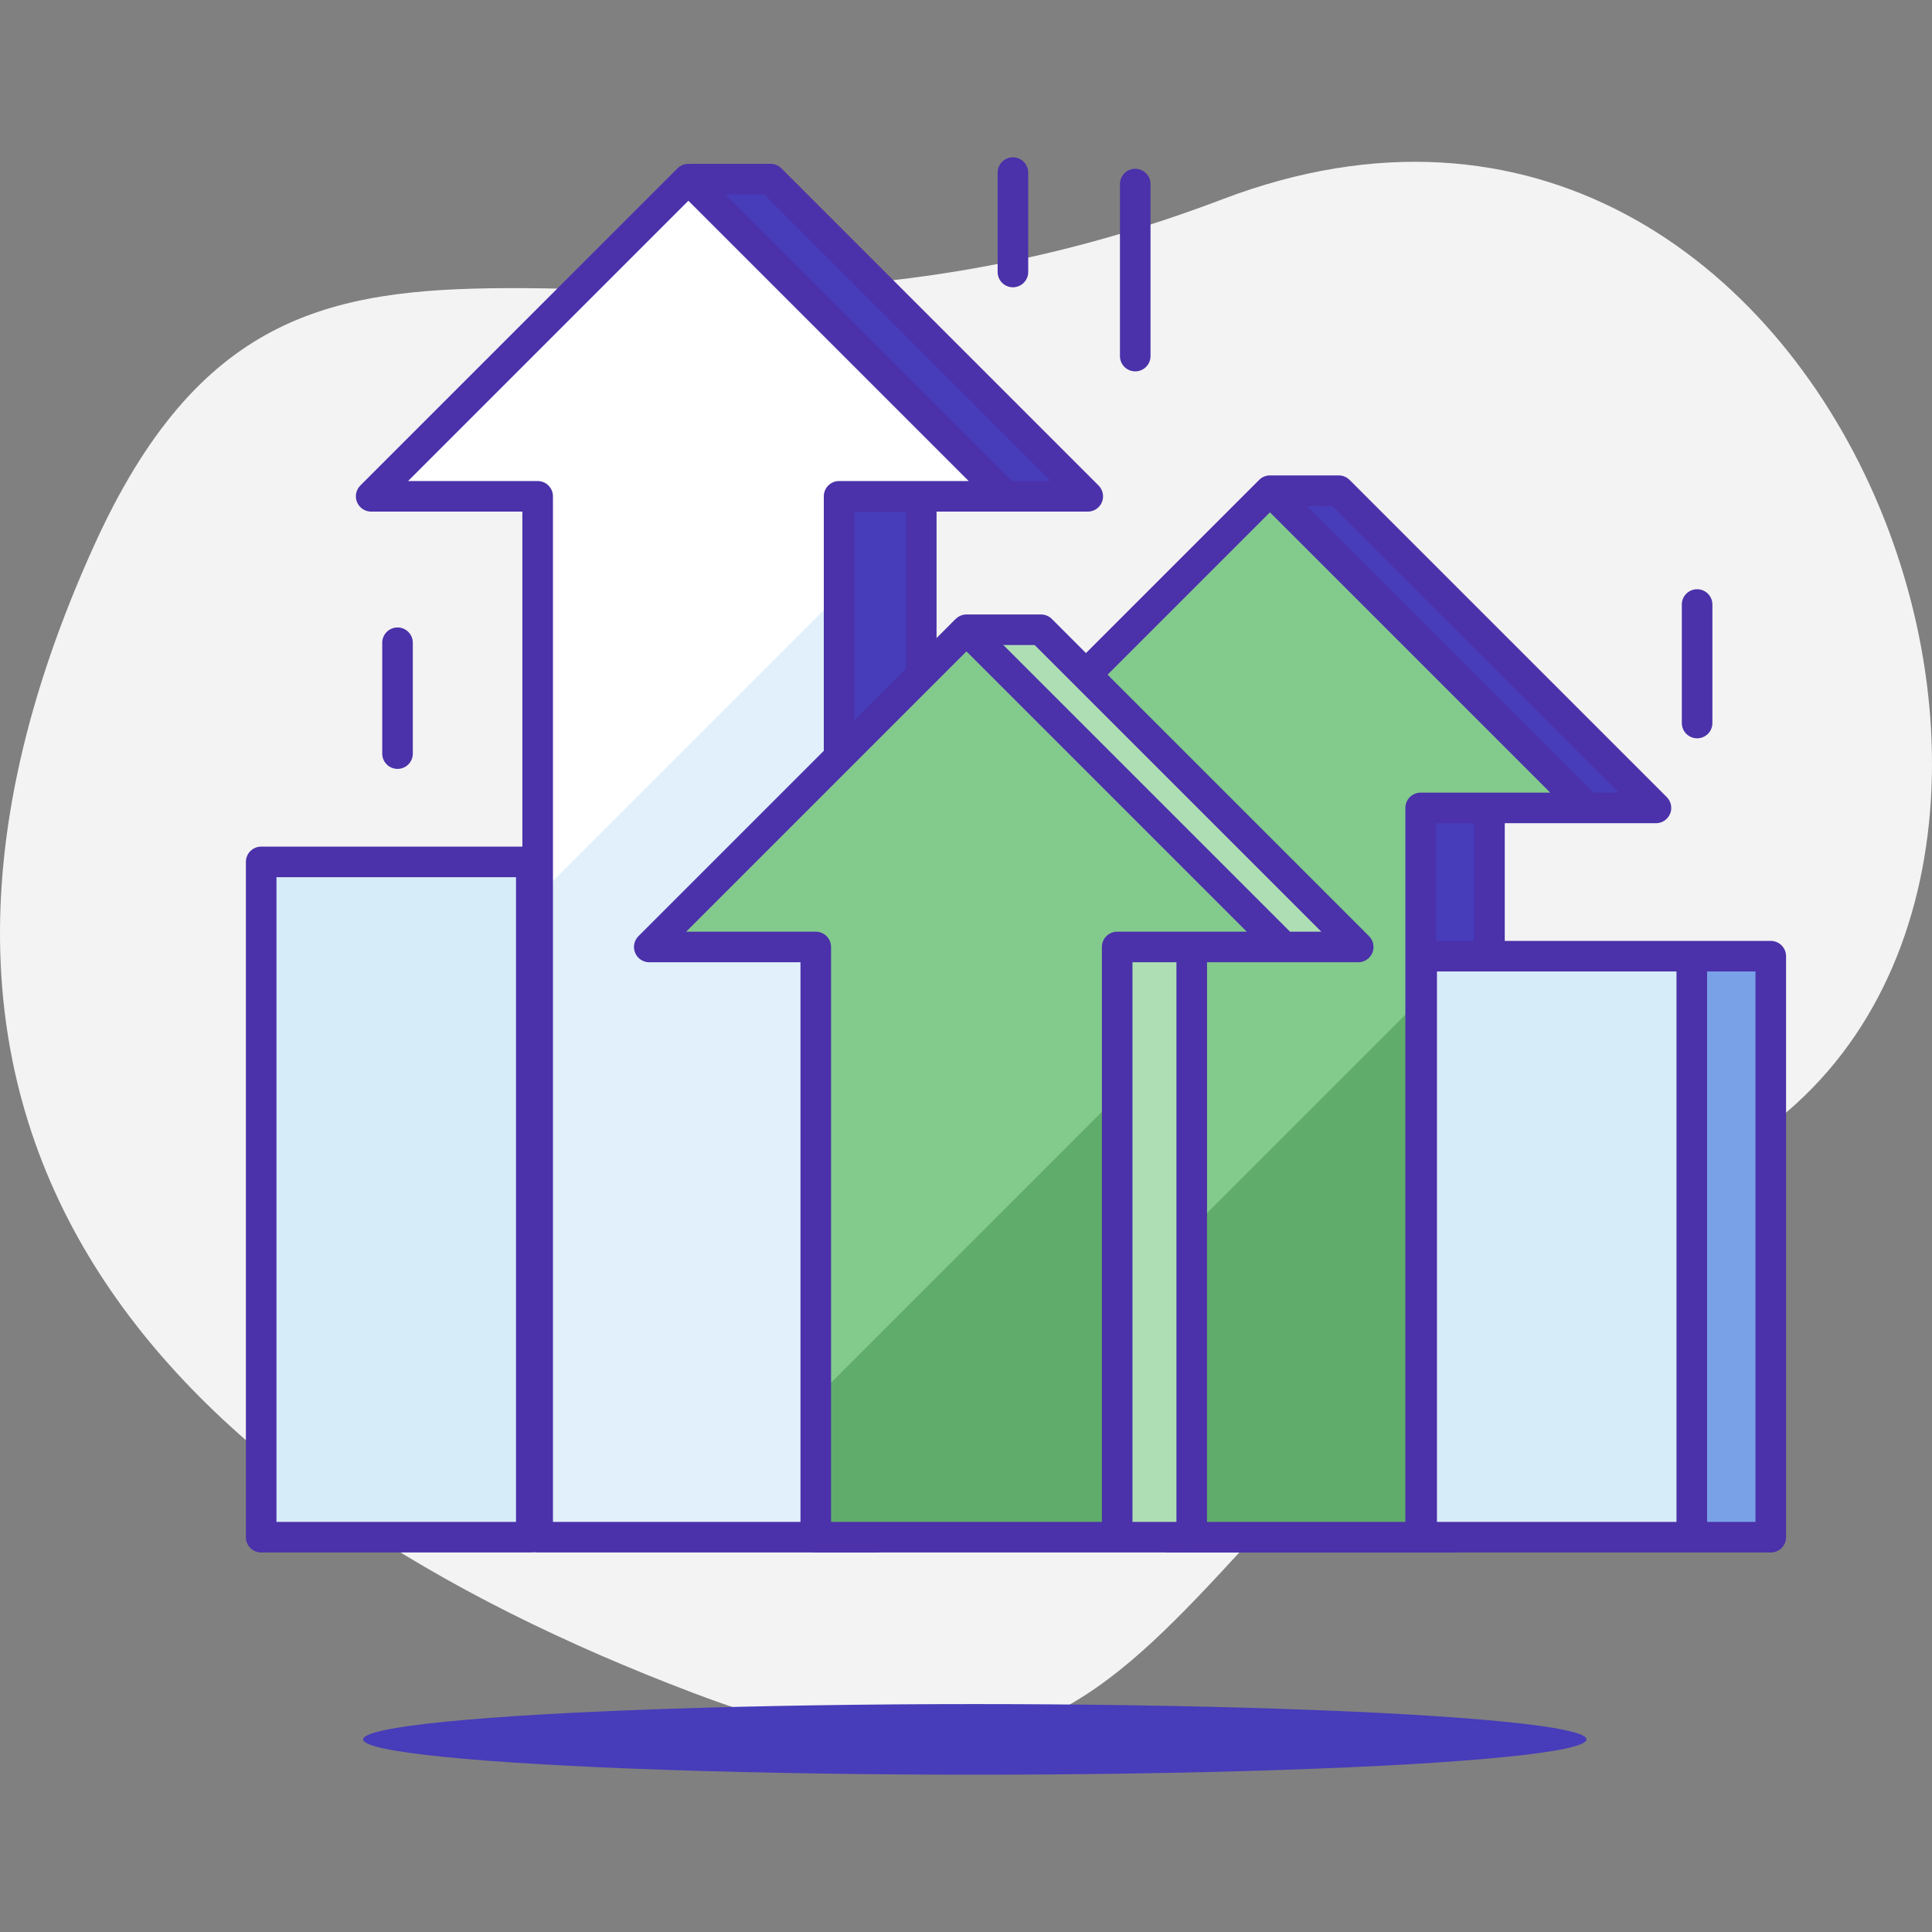 <?xml version="1.0"?>
<svg xmlns="http://www.w3.org/2000/svg" xmlns:xlink="http://www.w3.org/1999/xlink" version="1.1" id="Capa_1" x="0px" y="0px" viewBox="0 0 511.999 511.999" style="enable-background:new 0 0 511.999 511.999;" xml:space="preserve" width="512px" height="512px" class=""><rect x="0" y="0" width="511.999" height="511.999" fill="#808080" stroke="none"/><g><path style="fill:#f3f3f3" d="M323.96,52.805C488.253-9.698,576.798,240.752,455.887,306.798  C297.71,393.201,319.337,500.025,183.769,448.663s-231.39-144.006-158.852-304.06C79.76,23.591,162.492,114.235,323.96,52.805z" data-original="#79A1E8" class=""/><polygon style="fill:#473CBA" points="438.846,214.106 354.78,130.041 336.547,130.041 314.84,214.106 314.84,407.368   394.721,407.368 394.721,214.106 " data-original="#473CBA"/><path style="fill:#4B31AA" d="M385.498,403.317h-66.607v-2.011c-0.013,0.003-0.023,0.008-0.036,0.011  c-3.015,0.576-5.594,2.266-8.067,4.071v1.98c0,2.238,1.814,4.052,4.052,4.052h71.313  C386.106,408.729,385.838,406.02,385.498,403.317z" data-original="#4B31AA"/><polygon style="fill:#83CA8D" points="420.613,214.106 336.547,130.041 252.482,214.106 296.607,214.106 296.607,407.368   376.488,407.368 376.488,214.106 " data-original="#13CECE" class="" data-old_color="#83ca8d"/><polygon style="fill:#60AC6B" points="296.606,407.368 376.488,407.368 376.488,264.874 296.606,344.755 " data-original="#09B2AD" class="" data-old_color="#60ac6b"/><path style="fill:#4B31AA" d="M441.712,211.242l-84.067-84.066c-0.76-0.76-1.791-1.186-2.865-1.186h-18.233  c-1.075,0-2.105,0.426-2.865,1.186l-47.566,47.566c2.211,1.61,4.255,3.384,6.184,5.276l44.247-44.248l74.284,74.284h-34.343  c-2.238,0-4.052,1.814-4.052,4.052v189.21H310.27c0.447,2.771-0.043,5.716-1.455,8.104h67.673c2.238,0,4.052-1.814,4.052-4.052  v-189.21h10.13v34.332c2.955-0.651,5.789-0.013,8.104,1.502v-35.834h40.075c1.639,0,3.116-0.988,3.743-2.501  S442.871,212.401,441.712,211.242z M422.292,210.055l-75.963-75.962h6.773l75.963,75.963h-6.773V210.055z" data-original="#4B31AA"/><g>
	<ellipse style="fill:#473CBA" cx="258.334" cy="460.954" rx="162.103" ry="9.355" data-original="#473CBA"/>
	<polygon style="fill:#473CBA" points="288.269,131.531 204.203,47.466 183.345,47.466 164.262,131.531 164.262,407.368    244.144,407.368 244.144,131.531  " data-original="#473CBA"/>
</g><polygon style="fill:#FFFFFF" points="266.491,131.531 182.424,47.466 98.358,131.531 142.484,131.531 142.484,407.368   222.365,407.368 222.365,131.531 " data-original="#FFFFFF" class=""/><polygon style="fill:#E1F0FA" points="142.484,407.368 222.365,407.368 222.365,157.653 142.484,237.535 " data-original="#E1F0FA" class=""/><path style="fill:#4B31AA" d="M291.133,128.666L207.068,44.6c-0.76-0.76-1.791-1.186-2.865-1.186h-20.858  c-0.176,0-0.349,0.016-0.521,0.038c-1.167-0.115-2.372,0.255-3.265,1.148l-84.065,84.065c-1.16,1.159-1.505,2.902-0.878,4.415  c0.627,1.513,2.104,2.501,3.743,2.501h40.074v271.786c0,2.238,1.814,4.052,4.052,4.052h27.65h46.929h15.86  c-0.199-2.758-0.183-5.512-0.099-8.104h-15.073h-43.573h-27.641V131.531c0-2.238-1.814-4.052-4.052-4.052h-34.342l74.283-74.283  l74.283,74.283h-34.342c-2.238,0-4.052,1.814-4.052,4.052v70.293c2.227-2.62,7.958-7.289,8.104-7.374v-58.867h13.675v49.818  c2.735-2.591,7.754-9.642,8.104-10.058v-39.761h40.074c1.639,0,3.116-0.988,3.743-2.501  C292.641,131.569,292.293,129.824,291.133,128.666z M268.168,127.479l-75.962-75.962h10.318l75.962,75.962H268.168z" data-original="#4B31AA"/><polygon style="fill:#AEDFB4" points="359.942,250.957 275.877,166.89 256.124,166.89 235.936,250.957 235.936,407.368   315.817,407.368 315.817,250.957 " data-original="#FBB03B" class="active-path" data-old_color="#aedfb4"/><polygon style="fill:#83CA8D" points="340.189,250.957 256.124,166.89 172.058,250.957 216.183,250.957 216.183,407.368   296.064,407.368 296.064,250.957 " data-original="#F9D015" class="" data-old_color="#83ca8d"/><polygon style="fill:#60AC6B" points="216.183,407.368 296.064,407.368 296.064,290.598 216.183,370.479 " data-original="#E5B900" class="" data-old_color="#60ac6b"/><path style="fill:#4B31AA" d="M362.807,248.092l-84.065-84.066c-0.76-0.76-1.791-1.186-2.865-1.186h-19.753  c-1.106,0-2.118,0.453-2.856,1.195c-0.003-0.004-0.006-0.006-0.009-0.009l-84.065,84.066c-1.16,1.159-1.505,2.901-0.878,4.414  c0.627,1.514,2.104,2.502,3.743,2.502h40.074v152.36c0,2.238,1.814,4.052,4.052,4.052h99.633c2.238,0,4.052-1.814,4.052-4.052  v-152.36h40.074c1.639,0,3.116-0.988,3.743-2.502C364.312,250.993,363.967,249.25,362.807,248.092z M311.765,403.317h-11.649  V255.009h11.649V403.317z M296.064,246.905c-2.238,0-4.052,1.814-4.052,4.052v152.36h-71.777v-152.36  c0-2.238-1.814-4.052-4.052-4.052h-34.342l74.283-74.284l74.283,74.284H296.064z M341.867,246.905l-76.084-76.085  c0.107,0.04,0.214,0.083,0.321,0.123h8.094l75.962,75.963H341.867z" data-original="#4B31AA"/><rect x="69.215" y="228.409" style="fill:#D7ECF9" width="71.586" height="178.959" data-original="#D7ECF9" class=""/><path style="fill:#4B31AA" d="M140.801,411.42H69.218c-2.238,0-4.052-1.814-4.052-4.052V228.413c0-2.238,1.814-4.052,4.052-4.052  h71.583c2.238,0,4.052,1.814,4.052,4.052v178.955C144.853,409.606,143.039,411.42,140.801,411.42z M73.27,403.317h63.479V232.465  H73.27V403.317z" data-original="#4B31AA"/><rect x="397.687" y="253.399" style="fill:#79A1E8" width="71.586" height="153.969" data-original="#79A1E8" class=""/><rect x="376.759" y="253.399" style="fill:#D7ECF9" width="71.586" height="153.969" data-original="#D7ECF9" class=""/><g>
	<path style="fill:#4B31AA" d="M469.273,249.347h-92.516c-2.238,0-4.052,1.814-4.052,4.052v153.969   c0,2.238,1.814,4.052,4.052,4.052h92.516c2.238,0,4.052-1.814,4.052-4.052V253.399C473.325,251.161,471.51,249.347,469.273,249.347   z M380.808,403.317V257.451h63.478v145.866H380.808z M465.222,403.317h-12.831V257.451h12.831V403.317z" data-original="#4B31AA"/>
	<path style="fill:#4B31AA" d="M300.848,98.417c-2.238,0-4.052-1.814-4.052-4.052V48.782c0-2.238,1.814-4.052,4.052-4.052   s4.052,1.814,4.052,4.052v45.583C304.9,96.602,303.086,98.417,300.848,98.417z" data-original="#4B31AA"/>
	<path style="fill:#4B31AA" d="M268.434,76.132c-2.238,0-4.052-1.814-4.052-4.052V45.743c0-2.238,1.814-4.052,4.052-4.052   s4.052,1.814,4.052,4.052V72.08C272.485,74.317,270.671,76.132,268.434,76.132z" data-original="#4B31AA"/>
	<path style="fill:#4B31AA" d="M449.753,195.66c-2.238,0-4.052-1.814-4.052-4.052v-31.402c0-2.238,1.814-4.052,4.052-4.052   s4.052,1.814,4.052,4.052v31.402C453.805,193.846,451.99,195.66,449.753,195.66z" data-original="#4B31AA"/>
	<path style="fill:#4B31AA" d="M105.348,203.764c-2.238,0-4.052-1.814-4.052-4.052v-29.376c0-2.238,1.814-4.052,4.052-4.052   c2.238,0,4.052,1.814,4.052,4.052v29.376C109.399,201.95,107.585,203.764,105.348,203.764z" data-original="#4B31AA"/>
</g></g> </svg>
